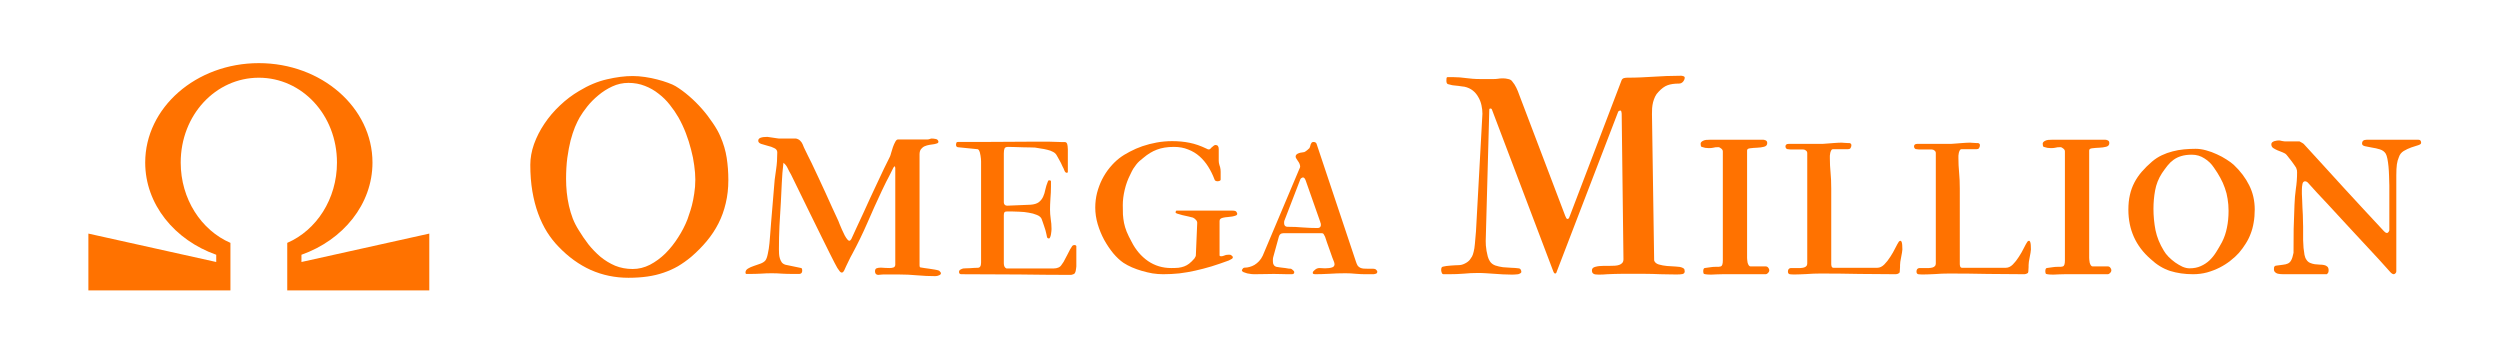<svg width="198" height="28" viewBox="0 0 198 28" fill="none" xmlns="http://www.w3.org/2000/svg">
<path d="M49.772 22C48.715 22 47.721 21.794 46.787 21.381C45.861 20.962 45.01 20.346 44.236 19.536C43.903 19.196 43.599 18.809 43.324 18.375C43.049 17.933 42.814 17.445 42.619 16.909C42.423 16.374 42.271 15.787 42.163 15.151C42.054 14.507 42 13.808 42 13.056C42 12.52 42.098 11.974 42.293 11.417C42.496 10.852 42.771 10.313 43.118 9.799C43.465 9.278 43.874 8.797 44.345 8.355C44.815 7.907 45.322 7.523 45.864 7.205C46.602 6.756 47.337 6.449 48.068 6.282C48.806 6.109 49.486 6.022 50.108 6.022C50.42 6.022 50.745 6.047 51.086 6.098C51.426 6.148 51.748 6.213 52.052 6.293C52.363 6.373 52.645 6.46 52.898 6.554C53.159 6.648 53.361 6.738 53.506 6.825C53.853 7.035 54.208 7.295 54.57 7.607C54.932 7.918 55.272 8.254 55.59 8.616C55.909 8.978 56.194 9.351 56.448 9.734C56.708 10.11 56.911 10.469 57.056 10.809C57.302 11.373 57.468 11.938 57.555 12.502C57.642 13.066 57.685 13.653 57.685 14.261C57.685 14.912 57.617 15.523 57.479 16.095C57.349 16.659 57.157 17.191 56.904 17.691C56.65 18.19 56.339 18.66 55.97 19.102C55.608 19.536 55.196 19.952 54.733 20.35C54.393 20.632 54.045 20.878 53.691 21.088C53.336 21.291 52.956 21.461 52.551 21.598C52.153 21.736 51.726 21.837 51.27 21.902C50.814 21.967 50.315 22 49.772 22ZM44.833 14.174C44.833 14.521 44.851 14.876 44.887 15.237C44.924 15.592 44.981 15.947 45.061 16.301C45.141 16.649 45.242 16.985 45.365 17.311C45.495 17.636 45.651 17.94 45.832 18.223C46.063 18.606 46.32 18.982 46.602 19.351C46.892 19.713 47.21 20.043 47.558 20.339C47.912 20.629 48.299 20.864 48.719 21.045C49.146 21.218 49.609 21.305 50.108 21.305C50.579 21.305 51.035 21.193 51.476 20.969C51.918 20.737 52.327 20.437 52.703 20.068C53.079 19.692 53.416 19.268 53.712 18.798C54.016 18.328 54.262 17.85 54.45 17.365C54.472 17.293 54.516 17.162 54.581 16.974C54.653 16.779 54.725 16.544 54.798 16.269C54.87 15.994 54.932 15.682 54.982 15.335C55.04 14.988 55.069 14.619 55.069 14.228C55.069 13.881 55.04 13.504 54.982 13.099C54.932 12.694 54.849 12.278 54.733 11.851C54.624 11.417 54.487 10.982 54.32 10.548C54.154 10.114 53.958 9.698 53.734 9.3C53.539 8.96 53.311 8.627 53.05 8.301C52.79 7.968 52.493 7.675 52.16 7.422C51.834 7.161 51.473 6.955 51.075 6.803C50.677 6.644 50.242 6.564 49.772 6.564C49.323 6.564 48.896 6.659 48.491 6.847C48.086 7.035 47.717 7.27 47.384 7.552C47.051 7.827 46.758 8.124 46.505 8.442C46.259 8.754 46.06 9.039 45.908 9.3C45.792 9.502 45.669 9.756 45.539 10.06C45.416 10.364 45.3 10.718 45.191 11.123C45.09 11.529 45.003 11.988 44.931 12.502C44.866 13.009 44.833 13.566 44.833 14.174Z" fill="#FF7200"></path>
<path d="M70.027 21.739C70.013 21.739 69.984 21.739 69.94 21.739C69.897 21.747 69.846 21.75 69.788 21.75C69.738 21.758 69.691 21.761 69.647 21.761C69.604 21.768 69.575 21.772 69.56 21.772C69.481 21.772 69.416 21.747 69.365 21.696C69.322 21.638 69.3 21.569 69.3 21.49C69.3 21.367 69.34 21.287 69.419 21.251C69.506 21.215 69.622 21.197 69.767 21.197C69.868 21.197 69.98 21.204 70.103 21.218C70.226 21.226 70.338 21.229 70.44 21.229C70.563 21.229 70.668 21.215 70.754 21.186C70.849 21.157 70.899 21.085 70.906 20.969V13.305C70.899 13.219 70.881 13.175 70.852 13.175C70.809 13.175 70.722 13.32 70.592 13.609C70.541 13.718 70.479 13.841 70.407 13.978C70.335 14.116 70.262 14.253 70.19 14.391C70.125 14.528 70.06 14.662 69.995 14.792C69.929 14.915 69.879 15.02 69.843 15.107C69.437 15.968 69.054 16.819 68.692 17.658C68.33 18.49 67.925 19.323 67.476 20.155C67.454 20.191 67.415 20.263 67.357 20.372C67.306 20.473 67.252 20.585 67.194 20.708C67.136 20.831 67.075 20.958 67.01 21.088C66.952 21.211 66.905 21.316 66.868 21.403C66.825 21.483 66.789 21.533 66.76 21.555C66.731 21.577 66.698 21.587 66.662 21.587C66.597 21.587 66.525 21.526 66.445 21.403C66.409 21.36 66.365 21.298 66.315 21.218C66.271 21.139 66.199 21.005 66.098 20.817C66.004 20.629 65.873 20.372 65.707 20.046C65.54 19.713 65.323 19.275 65.056 18.733C64.788 18.183 64.455 17.506 64.057 16.703C63.666 15.9 63.196 14.937 62.646 13.816C62.544 13.649 62.458 13.486 62.385 13.327C62.313 13.161 62.201 13.016 62.049 12.893C61.984 13.435 61.94 13.964 61.919 14.478C61.897 14.984 61.872 15.502 61.843 16.03C61.806 16.645 61.77 17.264 61.734 17.886C61.705 18.501 61.691 19.116 61.691 19.731C61.691 19.847 61.694 19.97 61.702 20.1C61.709 20.231 61.73 20.354 61.767 20.47C61.803 20.585 61.853 20.69 61.919 20.784C61.991 20.871 62.089 20.933 62.212 20.969L63.46 21.229C63.496 21.244 63.518 21.276 63.525 21.327C63.532 21.37 63.536 21.407 63.536 21.436C63.536 21.595 63.464 21.682 63.319 21.696H62.776C62.487 21.696 62.208 21.689 61.94 21.674C61.672 21.653 61.401 21.642 61.126 21.642C60.83 21.642 60.536 21.653 60.247 21.674C59.965 21.689 59.675 21.696 59.379 21.696H59.096C59.06 21.682 59.042 21.645 59.042 21.587C59.042 21.457 59.107 21.352 59.237 21.273C59.368 21.193 59.52 21.124 59.693 21.067C59.874 21.001 60.052 20.94 60.225 20.882C60.399 20.817 60.529 20.734 60.616 20.632C60.696 20.531 60.761 20.354 60.811 20.1C60.869 19.847 60.913 19.565 60.942 19.254C60.956 19.08 60.974 18.863 60.996 18.602C61.018 18.342 61.043 18.013 61.072 17.615C61.108 17.217 61.148 16.743 61.191 16.193C61.235 15.643 61.289 14.991 61.354 14.239C61.383 14.029 61.423 13.739 61.474 13.37C61.531 12.994 61.56 12.56 61.56 12.068C61.56 11.916 61.481 11.804 61.322 11.731C61.17 11.652 60.996 11.59 60.8 11.547C60.612 11.496 60.439 11.445 60.279 11.395C60.127 11.337 60.052 11.254 60.052 11.145C60.052 11.073 60.077 11.015 60.127 10.972C60.185 10.928 60.251 10.899 60.323 10.885C60.403 10.863 60.482 10.852 60.562 10.852C60.641 10.845 60.71 10.841 60.768 10.841C60.79 10.841 60.844 10.848 60.931 10.863C61.025 10.877 61.123 10.892 61.224 10.906C61.332 10.921 61.43 10.935 61.517 10.95C61.611 10.964 61.669 10.972 61.691 10.972H63.047C63.192 11.008 63.301 11.066 63.373 11.145C63.453 11.217 63.518 11.312 63.569 11.427C63.597 11.5 63.63 11.579 63.666 11.666C63.71 11.746 63.757 11.844 63.807 11.959C63.865 12.068 63.93 12.202 64.003 12.361C64.082 12.52 64.176 12.708 64.285 12.925C64.459 13.287 64.636 13.664 64.817 14.054C64.998 14.445 65.179 14.836 65.36 15.227C65.54 15.617 65.718 16.008 65.891 16.399C66.065 16.782 66.235 17.151 66.402 17.506C66.416 17.542 66.449 17.625 66.499 17.756C66.55 17.886 66.612 18.031 66.684 18.19C66.756 18.342 66.829 18.494 66.901 18.646C66.981 18.791 67.053 18.899 67.118 18.971C67.169 19.037 67.219 19.069 67.27 19.069C67.313 19.069 67.364 19.026 67.422 18.939C67.545 18.671 67.686 18.364 67.845 18.016C68.012 17.662 68.185 17.289 68.366 16.898C68.547 16.5 68.732 16.095 68.92 15.682C69.115 15.27 69.303 14.868 69.484 14.478C69.672 14.08 69.85 13.703 70.016 13.349C70.19 12.994 70.346 12.679 70.483 12.404C70.512 12.346 70.544 12.245 70.581 12.1C70.624 11.948 70.671 11.796 70.722 11.645C70.78 11.485 70.841 11.348 70.906 11.232C70.972 11.109 71.04 11.047 71.113 11.047H73.446C73.497 11.047 73.555 11.037 73.62 11.015C73.692 10.986 73.747 10.972 73.783 10.972C73.87 10.972 73.971 10.982 74.087 11.004C74.203 11.018 74.279 11.076 74.315 11.178C74.337 11.25 74.315 11.304 74.25 11.341C74.184 11.37 74.098 11.395 73.989 11.417C73.881 11.431 73.758 11.449 73.62 11.471C73.49 11.492 73.363 11.529 73.24 11.579C73.124 11.63 73.027 11.706 72.947 11.807C72.868 11.909 72.828 12.046 72.828 12.22V21.023C72.828 21.103 72.846 21.153 72.882 21.175C72.969 21.197 73.077 21.215 73.208 21.229C73.338 21.244 73.472 21.262 73.609 21.284C73.747 21.298 73.884 21.32 74.022 21.349C74.159 21.37 74.279 21.399 74.38 21.436C74.416 21.465 74.449 21.501 74.478 21.544C74.507 21.58 74.521 21.613 74.521 21.642C74.521 21.685 74.503 21.721 74.467 21.75C74.431 21.779 74.387 21.801 74.337 21.816C74.293 21.837 74.242 21.852 74.184 21.859C74.134 21.866 74.094 21.87 74.065 21.87C73.588 21.87 73.11 21.848 72.632 21.805C72.162 21.761 71.688 21.739 71.21 21.739H70.027Z" fill="#FF7200"></path>
<path d="M79.764 16.29L81.62 16.214C81.909 16.193 82.13 16.124 82.282 16.008C82.434 15.885 82.546 15.74 82.619 15.574C82.698 15.4 82.756 15.212 82.792 15.009C82.836 14.807 82.897 14.608 82.977 14.412C82.999 14.326 83.035 14.282 83.085 14.282C83.187 14.282 83.237 14.308 83.237 14.358V14.792C83.237 15.082 83.223 15.397 83.194 15.737C83.172 16.07 83.162 16.355 83.162 16.594C83.162 16.826 83.18 17.072 83.216 17.332C83.259 17.593 83.281 17.861 83.281 18.136C83.281 18.172 83.277 18.23 83.27 18.309C83.263 18.389 83.252 18.472 83.237 18.559C83.223 18.646 83.201 18.722 83.172 18.787C83.151 18.852 83.118 18.885 83.075 18.885C82.995 18.885 82.944 18.849 82.923 18.776C82.908 18.697 82.894 18.624 82.879 18.559C82.865 18.472 82.839 18.367 82.803 18.244C82.767 18.121 82.727 17.998 82.684 17.875C82.64 17.745 82.601 17.629 82.564 17.528C82.528 17.427 82.503 17.358 82.489 17.322C82.423 17.191 82.297 17.09 82.109 17.018C81.92 16.938 81.707 16.88 81.468 16.844C81.237 16.8 80.994 16.775 80.741 16.768C80.495 16.753 80.278 16.746 80.09 16.746H79.764C79.648 16.746 79.576 16.772 79.547 16.822C79.518 16.866 79.503 16.938 79.503 17.039V20.849C79.503 21.067 79.572 21.204 79.71 21.262H83.01C83.154 21.262 83.303 21.262 83.454 21.262C83.614 21.255 83.719 21.236 83.769 21.208C83.878 21.179 83.968 21.117 84.041 21.023C84.12 20.922 84.185 20.828 84.236 20.741C84.258 20.705 84.298 20.629 84.356 20.513C84.421 20.397 84.486 20.274 84.551 20.144C84.623 20.006 84.688 19.88 84.746 19.764C84.811 19.648 84.858 19.572 84.887 19.536C84.931 19.449 85.003 19.406 85.105 19.406C85.17 19.406 85.217 19.431 85.246 19.482V21.099C85.246 21.164 85.238 21.226 85.224 21.284C85.217 21.334 85.206 21.399 85.191 21.479C85.162 21.58 85.126 21.649 85.083 21.685C85.039 21.714 84.956 21.743 84.833 21.772C84.102 21.772 83.407 21.768 82.749 21.761C82.098 21.754 81.436 21.747 80.763 21.739C80.09 21.739 79.38 21.736 78.635 21.729C77.89 21.721 77.057 21.718 76.138 21.718C76.015 21.718 75.954 21.656 75.954 21.533C75.954 21.454 75.994 21.392 76.073 21.349C76.153 21.305 76.225 21.276 76.29 21.262C76.334 21.262 76.403 21.258 76.497 21.251C76.598 21.244 76.707 21.24 76.822 21.24C76.938 21.233 77.05 21.226 77.159 21.218C77.267 21.211 77.361 21.208 77.441 21.208C77.615 21.208 77.701 21.07 77.701 20.795V12.784C77.701 12.661 77.687 12.509 77.658 12.328C77.636 12.147 77.589 11.995 77.517 11.873C77.466 11.836 77.441 11.818 77.441 11.818L75.921 11.666C75.784 11.666 75.715 11.598 75.715 11.46C75.715 11.424 75.722 11.38 75.737 11.33C75.751 11.272 75.798 11.243 75.878 11.243H77.658C78.353 11.243 79.037 11.239 79.71 11.232C80.383 11.225 81.001 11.221 81.566 11.221H83.107C83.223 11.221 83.342 11.225 83.465 11.232C83.596 11.232 83.719 11.236 83.835 11.243C83.95 11.243 84.055 11.246 84.149 11.254C84.243 11.254 84.316 11.254 84.366 11.254C84.417 11.261 84.457 11.286 84.486 11.33C84.515 11.373 84.533 11.427 84.54 11.492C84.555 11.55 84.562 11.612 84.562 11.677C84.569 11.735 84.573 11.782 84.573 11.818V13.588C84.573 13.653 84.547 13.685 84.497 13.685C84.417 13.685 84.356 13.635 84.312 13.533C84.276 13.425 84.218 13.298 84.138 13.153C84.073 12.994 83.994 12.835 83.9 12.676C83.805 12.517 83.737 12.393 83.693 12.307C83.628 12.184 83.527 12.09 83.389 12.024C83.259 11.952 83.111 11.898 82.944 11.862C82.778 11.818 82.608 11.786 82.434 11.764C82.26 11.742 82.109 11.717 81.978 11.688C81.935 11.688 81.823 11.684 81.642 11.677C81.461 11.67 81.255 11.666 81.023 11.666C80.799 11.659 80.574 11.652 80.35 11.645C80.133 11.637 79.963 11.634 79.84 11.634C79.688 11.634 79.594 11.677 79.558 11.764C79.522 11.851 79.503 11.981 79.503 12.155V16.03C79.503 16.095 79.525 16.157 79.569 16.214C79.619 16.265 79.684 16.29 79.764 16.29Z" fill="#FF7200"></path>
<path d="M86.744 16.442C86.744 16.044 86.791 15.657 86.885 15.281C86.986 14.897 87.12 14.539 87.286 14.206C87.46 13.866 87.663 13.555 87.894 13.273C88.126 12.991 88.375 12.745 88.643 12.535C88.889 12.346 89.168 12.173 89.479 12.014C89.79 11.847 90.123 11.702 90.478 11.579C90.839 11.456 91.219 11.359 91.617 11.286C92.015 11.214 92.421 11.178 92.833 11.178C93.325 11.178 93.785 11.221 94.212 11.308C94.646 11.395 95.087 11.547 95.536 11.764C95.616 11.815 95.692 11.84 95.764 11.84C95.829 11.818 95.891 11.768 95.948 11.688L96.133 11.536C96.184 11.5 96.227 11.482 96.263 11.482C96.437 11.482 96.524 11.59 96.524 11.807V12.741C96.524 12.842 96.542 12.951 96.578 13.066C96.621 13.175 96.65 13.291 96.665 13.414C96.672 13.443 96.676 13.508 96.676 13.609V14.228C96.676 14.271 96.647 14.304 96.589 14.326C96.531 14.347 96.488 14.358 96.459 14.358C96.299 14.358 96.209 14.308 96.187 14.206C96.05 13.844 95.883 13.508 95.688 13.197C95.493 12.886 95.265 12.614 95.004 12.383C94.744 12.151 94.443 11.97 94.103 11.84C93.77 11.702 93.394 11.634 92.974 11.634C92.453 11.634 92.004 11.706 91.628 11.851C91.259 11.988 90.901 12.205 90.554 12.502C90.438 12.589 90.333 12.676 90.239 12.763C90.152 12.842 90.069 12.933 89.989 13.034C89.909 13.135 89.83 13.247 89.75 13.37C89.678 13.493 89.602 13.642 89.522 13.816C89.327 14.192 89.179 14.597 89.077 15.031C88.976 15.458 88.925 15.86 88.925 16.236C88.925 16.511 88.929 16.761 88.936 16.985C88.951 17.209 88.98 17.434 89.023 17.658C89.067 17.875 89.135 18.103 89.229 18.342C89.323 18.573 89.454 18.841 89.62 19.145C89.946 19.789 90.38 20.299 90.923 20.676C91.465 21.045 92.077 21.229 92.757 21.229C92.974 21.229 93.166 21.222 93.332 21.208C93.499 21.186 93.651 21.15 93.788 21.099C93.926 21.048 94.056 20.976 94.179 20.882C94.309 20.781 94.447 20.647 94.592 20.48C94.606 20.466 94.628 20.43 94.657 20.372C94.693 20.314 94.711 20.267 94.711 20.231L94.82 17.647C94.82 17.56 94.783 17.481 94.711 17.408C94.639 17.329 94.563 17.271 94.483 17.235C94.418 17.213 94.302 17.184 94.136 17.148C93.977 17.112 93.814 17.076 93.647 17.039C93.488 16.996 93.35 16.956 93.235 16.92C93.119 16.877 93.079 16.837 93.115 16.8C93.115 16.721 93.141 16.681 93.191 16.681H97.598C97.779 16.681 97.888 16.714 97.924 16.779C97.967 16.844 97.989 16.895 97.989 16.931C97.989 16.996 97.949 17.043 97.87 17.072C97.797 17.101 97.703 17.126 97.588 17.148C97.479 17.162 97.36 17.177 97.229 17.191C97.106 17.199 96.998 17.213 96.904 17.235C96.694 17.271 96.589 17.358 96.589 17.495V20.22C96.589 20.27 96.632 20.296 96.719 20.296C96.799 20.296 96.878 20.278 96.958 20.241C97.045 20.198 97.146 20.176 97.262 20.176H97.392C97.45 20.176 97.493 20.191 97.522 20.22C97.602 20.278 97.642 20.325 97.642 20.361C97.642 20.433 97.602 20.488 97.522 20.524C97.45 20.56 97.381 20.596 97.316 20.632C96.846 20.806 96.39 20.962 95.948 21.099C95.514 21.229 95.084 21.341 94.657 21.436C94.237 21.53 93.817 21.602 93.398 21.653C92.978 21.696 92.551 21.718 92.117 21.718C91.849 21.718 91.57 21.696 91.281 21.653C90.999 21.602 90.72 21.537 90.445 21.457C90.17 21.378 89.906 21.284 89.653 21.175C89.407 21.067 89.182 20.947 88.98 20.817C88.705 20.629 88.433 20.375 88.165 20.057C87.905 19.739 87.666 19.384 87.449 18.993C87.239 18.602 87.069 18.19 86.939 17.756C86.809 17.314 86.744 16.877 86.744 16.442Z" fill="#FF7200"></path>
<path d="M98.358 21.414C98.358 21.385 98.38 21.341 98.423 21.284C98.46 21.226 98.517 21.197 98.597 21.197C98.713 21.197 98.836 21.179 98.966 21.142C99.104 21.106 99.234 21.052 99.357 20.98C99.487 20.9 99.606 20.802 99.715 20.687C99.831 20.564 99.928 20.419 100.008 20.252L102.885 13.435C102.892 13.421 102.906 13.389 102.928 13.338C102.957 13.28 102.972 13.233 102.972 13.197C102.972 13.117 102.953 13.037 102.917 12.958C102.881 12.878 102.838 12.806 102.787 12.741C102.744 12.668 102.704 12.607 102.668 12.556C102.631 12.498 102.613 12.448 102.613 12.404C102.613 12.332 102.639 12.274 102.689 12.231C102.74 12.187 102.798 12.155 102.863 12.133C102.935 12.104 103.011 12.086 103.091 12.079C103.171 12.072 103.239 12.061 103.297 12.046C103.362 12.017 103.435 11.97 103.514 11.905C103.594 11.833 103.659 11.775 103.71 11.731C103.731 11.695 103.749 11.648 103.764 11.59C103.778 11.532 103.793 11.478 103.807 11.427C103.829 11.377 103.854 11.333 103.883 11.297C103.919 11.261 103.967 11.243 104.024 11.243C104.169 11.243 104.256 11.304 104.285 11.427L107.389 20.719C107.433 20.857 107.48 20.965 107.531 21.045C107.588 21.117 107.657 21.171 107.737 21.208C107.816 21.244 107.903 21.265 107.997 21.273C108.099 21.28 108.214 21.284 108.345 21.284H108.735C108.801 21.284 108.851 21.291 108.887 21.305C108.924 21.305 108.963 21.331 109.007 21.381C109.057 21.432 109.083 21.475 109.083 21.512C109.083 21.627 109.018 21.689 108.887 21.696C108.873 21.71 108.822 21.718 108.735 21.718H108.117C107.907 21.718 107.664 21.707 107.389 21.685C107.114 21.656 106.839 21.642 106.564 21.642C106.116 21.642 105.682 21.656 105.262 21.685C104.842 21.707 104.469 21.718 104.144 21.718C104.108 21.718 104.068 21.71 104.024 21.696C103.988 21.682 103.97 21.653 103.97 21.609C103.97 21.566 103.988 21.522 104.024 21.479C104.061 21.436 104.104 21.396 104.155 21.36C104.205 21.316 104.26 21.284 104.318 21.262C104.383 21.24 104.441 21.229 104.491 21.229C104.564 21.229 104.636 21.233 104.708 21.24C104.781 21.247 104.86 21.251 104.947 21.251C105.179 21.251 105.367 21.226 105.512 21.175C105.635 21.132 105.696 21.045 105.696 20.915C105.696 20.9 105.692 20.882 105.685 20.86C105.678 20.838 105.671 20.806 105.664 20.763C105.635 20.697 105.588 20.578 105.522 20.404C105.457 20.223 105.389 20.028 105.316 19.818C105.244 19.608 105.171 19.406 105.099 19.21C105.034 19.015 104.983 18.863 104.947 18.754C104.918 18.689 104.886 18.628 104.849 18.57C104.82 18.505 104.766 18.472 104.687 18.472H101.636C101.455 18.472 101.34 18.559 101.289 18.733L100.855 20.307C100.84 20.357 100.829 20.401 100.822 20.437C100.815 20.473 100.811 20.524 100.811 20.589C100.811 20.705 100.819 20.799 100.833 20.871C100.855 20.936 100.884 20.991 100.92 21.034C100.963 21.077 101.018 21.11 101.083 21.132C101.155 21.146 101.246 21.161 101.354 21.175C101.39 21.175 101.448 21.182 101.528 21.197C101.615 21.204 101.705 21.215 101.799 21.229C101.893 21.244 101.98 21.258 102.06 21.273C102.147 21.28 102.208 21.284 102.244 21.284C102.28 21.298 102.331 21.334 102.396 21.392C102.469 21.443 102.505 21.501 102.505 21.566C102.505 21.602 102.49 21.638 102.461 21.674C102.432 21.703 102.378 21.718 102.299 21.718H101.962C101.846 21.718 101.687 21.714 101.484 21.707C101.289 21.7 101.09 21.696 100.887 21.696C100.692 21.696 100.457 21.7 100.182 21.707C99.907 21.714 99.625 21.718 99.335 21.718C99.299 21.718 99.227 21.714 99.118 21.707C99.01 21.692 98.897 21.674 98.781 21.653C98.673 21.624 98.575 21.591 98.489 21.555C98.402 21.512 98.358 21.465 98.358 21.414ZM101.712 17.506C101.705 17.521 101.701 17.56 101.701 17.625V17.68C101.701 17.759 101.723 17.828 101.767 17.886C101.817 17.937 101.882 17.962 101.962 17.962C102.403 17.962 102.82 17.98 103.21 18.016C103.608 18.045 103.992 18.06 104.361 18.06C104.441 18.06 104.502 18.038 104.545 17.995C104.589 17.944 104.611 17.897 104.611 17.854V17.734C104.611 17.72 104.607 17.705 104.6 17.691C104.585 17.669 104.574 17.633 104.567 17.582L103.406 14.282C103.348 14.13 103.279 14.054 103.199 14.054C103.163 14.054 103.123 14.069 103.08 14.098C103.037 14.127 103.008 14.156 102.993 14.184L101.712 17.506Z" fill="#FF7200"></path>
<path d="M117.05 21.62C116.659 21.62 116.287 21.638 115.932 21.674C115.578 21.703 115.187 21.718 114.76 21.718H114.326C114.261 21.718 114.213 21.678 114.185 21.598C114.156 21.512 114.141 21.446 114.141 21.403C114.141 21.331 114.148 21.269 114.163 21.218C114.185 21.161 114.221 21.128 114.271 21.121C114.351 21.099 114.445 21.081 114.554 21.067C114.662 21.052 114.774 21.041 114.89 21.034C115.006 21.019 115.114 21.012 115.216 21.012C115.324 21.005 115.418 21.001 115.498 21.001C115.672 21.001 115.838 20.962 115.997 20.882C116.164 20.802 116.298 20.705 116.399 20.589C116.471 20.495 116.533 20.404 116.583 20.317C116.634 20.223 116.678 20.097 116.714 19.938C116.757 19.778 116.79 19.572 116.811 19.319C116.84 19.066 116.869 18.733 116.898 18.32L117.408 9.007C117.408 8.782 117.383 8.558 117.332 8.334C117.282 8.102 117.199 7.889 117.083 7.693C116.974 7.491 116.829 7.317 116.649 7.172C116.468 7.028 116.247 6.926 115.986 6.868C115.965 6.861 115.907 6.854 115.813 6.847C115.719 6.832 115.617 6.818 115.509 6.803C115.4 6.789 115.299 6.778 115.205 6.771C115.111 6.756 115.049 6.749 115.02 6.749C114.876 6.72 114.76 6.691 114.673 6.662C114.593 6.633 114.554 6.543 114.554 6.391C114.554 6.326 114.557 6.264 114.564 6.206C114.572 6.141 114.601 6.109 114.651 6.109H115.096C115.284 6.109 115.458 6.116 115.617 6.13C115.784 6.145 115.95 6.163 116.117 6.185C116.283 6.206 116.457 6.224 116.638 6.239C116.826 6.253 117.032 6.261 117.256 6.261H118.288C118.411 6.261 118.523 6.253 118.624 6.239C118.733 6.217 118.874 6.206 119.047 6.206C119.178 6.206 119.315 6.224 119.46 6.261C119.605 6.289 119.71 6.355 119.775 6.456C119.898 6.601 120.003 6.763 120.09 6.944C120.176 7.118 120.252 7.303 120.318 7.498L123.965 17.094C123.994 17.166 124.023 17.227 124.052 17.278C124.081 17.322 124.113 17.343 124.149 17.343C124.2 17.343 124.24 17.314 124.269 17.256C124.298 17.199 124.319 17.144 124.334 17.094L128.437 6.337C128.48 6.257 128.542 6.206 128.621 6.185C128.708 6.163 128.802 6.152 128.904 6.152C129.265 6.152 129.613 6.145 129.946 6.13C130.286 6.116 130.622 6.098 130.955 6.076C131.295 6.054 131.635 6.036 131.976 6.022C132.323 6.007 132.688 6 133.072 6C133.094 6 133.123 6 133.159 6C133.202 6 133.242 6.007 133.278 6.022C133.322 6.029 133.358 6.043 133.387 6.065C133.416 6.087 133.43 6.116 133.43 6.152C133.43 6.253 133.387 6.358 133.3 6.467C133.213 6.568 133.104 6.619 132.974 6.619C132.612 6.619 132.312 6.662 132.073 6.749C131.834 6.836 131.592 7.013 131.346 7.281C131.237 7.389 131.151 7.512 131.085 7.65C131.02 7.787 130.966 7.936 130.923 8.095C130.886 8.247 130.861 8.406 130.847 8.573C130.839 8.732 130.836 8.887 130.836 9.039L131.009 20.632C131.06 20.784 131.183 20.889 131.379 20.947C131.574 21.005 131.791 21.045 132.03 21.067C132.269 21.081 132.5 21.095 132.725 21.11C132.956 21.117 133.133 21.15 133.256 21.208C133.343 21.244 133.394 21.291 133.408 21.349C133.423 21.399 133.43 21.446 133.43 21.49C133.43 21.606 133.369 21.678 133.246 21.707C133.13 21.729 132.971 21.739 132.768 21.739C132.536 21.739 132.319 21.736 132.117 21.729C131.914 21.721 131.711 21.718 131.509 21.718C131.313 21.71 131.107 21.703 130.89 21.696C130.673 21.689 130.431 21.685 130.163 21.685H128.502C128.292 21.685 128.09 21.689 127.894 21.696C127.699 21.696 127.503 21.703 127.308 21.718C127.076 21.739 126.845 21.75 126.613 21.75C126.555 21.75 126.494 21.747 126.429 21.739C126.371 21.739 126.313 21.729 126.255 21.707C126.204 21.685 126.161 21.653 126.125 21.609C126.096 21.559 126.081 21.493 126.081 21.414C126.081 21.269 126.172 21.175 126.353 21.132C126.534 21.081 126.751 21.056 127.004 21.056H127.46C127.612 21.056 127.753 21.052 127.883 21.045C128.021 21.038 128.14 21.016 128.242 20.98C128.343 20.944 128.422 20.893 128.48 20.828C128.545 20.755 128.578 20.658 128.578 20.535L128.437 9.007C128.437 8.971 128.43 8.92 128.415 8.855C128.401 8.79 128.375 8.757 128.339 8.757C128.289 8.757 128.249 8.768 128.22 8.79C128.198 8.804 128.18 8.819 128.166 8.833L123.303 21.49C123.274 21.606 123.23 21.663 123.172 21.663C123.114 21.663 123.064 21.606 123.02 21.49L118.179 8.725C118.157 8.638 118.114 8.594 118.049 8.594C118.02 8.594 117.995 8.602 117.973 8.616C117.958 8.63 117.951 8.667 117.951 8.725L117.669 19.091C117.669 19.178 117.673 19.294 117.68 19.438C117.694 19.576 117.712 19.721 117.734 19.872C117.763 20.024 117.796 20.173 117.832 20.317C117.875 20.462 117.929 20.585 117.995 20.687C118.089 20.838 118.23 20.951 118.418 21.023C118.613 21.088 118.82 21.135 119.037 21.164C119.261 21.186 119.482 21.2 119.699 21.208C119.923 21.215 120.111 21.229 120.263 21.251C120.35 21.258 120.408 21.291 120.437 21.349C120.473 21.407 120.491 21.468 120.491 21.533C120.491 21.577 120.466 21.613 120.415 21.642C120.372 21.671 120.314 21.696 120.242 21.718C120.176 21.732 120.1 21.739 120.014 21.739C119.927 21.747 119.847 21.75 119.775 21.75C119.507 21.75 119.257 21.743 119.026 21.729C118.794 21.714 118.57 21.7 118.353 21.685C118.136 21.671 117.922 21.656 117.712 21.642C117.502 21.627 117.282 21.62 117.05 21.62Z" fill="#FF7200"></path>
<path d="M138.369 11.916V20.426C138.369 20.462 138.373 20.517 138.38 20.589C138.387 20.661 138.398 20.737 138.412 20.817C138.434 20.889 138.463 20.954 138.499 21.012C138.536 21.07 138.586 21.099 138.651 21.099H139.845C139.925 21.099 139.99 21.132 140.041 21.197C140.099 21.262 140.128 21.334 140.128 21.414C140.128 21.479 140.095 21.548 140.03 21.62C139.965 21.685 139.9 21.718 139.834 21.718H136.426C136.281 21.718 136.137 21.721 135.992 21.729C135.847 21.743 135.688 21.75 135.514 21.75C135.413 21.75 135.315 21.747 135.221 21.739C135.127 21.732 135.04 21.718 134.961 21.696C134.917 21.667 134.896 21.598 134.896 21.49C134.896 21.338 134.932 21.251 135.004 21.229C135.185 21.2 135.341 21.179 135.471 21.164C135.601 21.142 135.739 21.132 135.883 21.132C135.999 21.132 136.079 21.132 136.122 21.132C136.173 21.124 136.231 21.113 136.296 21.099C136.397 21.056 136.448 20.904 136.448 20.643V11.992C136.448 11.905 136.404 11.829 136.318 11.764C136.238 11.691 136.158 11.655 136.079 11.655C135.912 11.655 135.782 11.67 135.688 11.699C135.601 11.72 135.485 11.731 135.341 11.731C135.246 11.731 135.152 11.724 135.058 11.71C134.964 11.688 134.87 11.663 134.776 11.634C134.725 11.612 134.7 11.569 134.7 11.503C134.678 11.409 134.686 11.333 134.722 11.275C134.765 11.217 134.823 11.174 134.896 11.145C134.968 11.109 135.047 11.087 135.134 11.08C135.228 11.073 135.315 11.069 135.395 11.069H139.303C139.491 11.069 139.61 11.069 139.661 11.069C139.711 11.069 139.744 11.076 139.758 11.091C139.896 11.113 139.965 11.192 139.965 11.33C139.965 11.482 139.882 11.579 139.715 11.623C139.549 11.666 139.364 11.691 139.161 11.699C138.966 11.706 138.785 11.72 138.619 11.742C138.452 11.757 138.369 11.815 138.369 11.916Z" fill="#FF7200"></path>
<path d="M141.604 21.512C141.604 21.345 141.676 21.251 141.821 21.229H142.233C142.364 21.229 142.483 21.229 142.592 21.229C142.7 21.222 142.794 21.208 142.874 21.186C142.953 21.164 143.015 21.128 143.058 21.077C143.109 21.027 143.134 20.958 143.134 20.871V12.122C143.134 12.043 143.102 11.977 143.037 11.927C142.972 11.869 142.899 11.84 142.82 11.84H141.843C141.806 11.84 141.763 11.836 141.712 11.829C141.662 11.822 141.604 11.815 141.539 11.807C141.502 11.793 141.47 11.764 141.441 11.72C141.419 11.677 141.408 11.637 141.408 11.601C141.408 11.464 141.495 11.395 141.669 11.395H144.339C144.361 11.395 144.415 11.391 144.502 11.384C144.596 11.377 144.694 11.37 144.795 11.362C144.896 11.355 144.987 11.348 145.066 11.341C145.146 11.333 145.193 11.33 145.208 11.33C145.309 11.322 145.421 11.315 145.544 11.308C145.674 11.301 145.779 11.297 145.859 11.297C145.881 11.297 145.92 11.301 145.978 11.308C146.036 11.308 146.098 11.312 146.163 11.319C146.228 11.319 146.289 11.322 146.347 11.33C146.412 11.33 146.456 11.33 146.478 11.33C146.579 11.351 146.63 11.409 146.63 11.503C146.63 11.583 146.604 11.663 146.554 11.742C146.51 11.793 146.441 11.818 146.347 11.818H145.153C145.103 11.818 145.063 11.847 145.034 11.905C145.005 11.956 144.98 12.021 144.958 12.1C144.943 12.173 144.933 12.249 144.925 12.328C144.925 12.408 144.925 12.477 144.925 12.535C144.925 12.911 144.943 13.287 144.98 13.664C145.016 14.033 145.034 14.456 145.034 14.934V20.925C145.034 20.976 145.045 21.038 145.066 21.11C145.095 21.175 145.142 21.208 145.208 21.208H148.681C148.877 21.208 149.061 21.121 149.235 20.947C149.408 20.773 149.568 20.571 149.712 20.339C149.864 20.108 149.995 19.88 150.103 19.655C150.219 19.424 150.313 19.254 150.385 19.145C150.429 19.095 150.472 19.069 150.516 19.069C150.552 19.069 150.584 19.102 150.613 19.167C150.642 19.268 150.657 19.359 150.657 19.438C150.664 19.511 150.668 19.619 150.668 19.764C150.668 19.822 150.657 19.909 150.635 20.024C150.621 20.133 150.599 20.249 150.57 20.372C150.548 20.495 150.526 20.614 150.505 20.73C150.49 20.838 150.483 20.925 150.483 20.991C150.483 21.027 150.483 21.077 150.483 21.142C150.483 21.2 150.479 21.262 150.472 21.327C150.472 21.392 150.469 21.454 150.461 21.512C150.454 21.562 150.443 21.598 150.429 21.62C150.327 21.685 150.237 21.718 150.157 21.718C149.253 21.718 148.287 21.71 147.259 21.696C146.232 21.674 145.208 21.663 144.187 21.663C144.006 21.663 143.818 21.667 143.623 21.674C143.427 21.682 143.239 21.692 143.058 21.707C142.877 21.714 142.704 21.721 142.537 21.729C142.378 21.736 142.241 21.739 142.125 21.739C141.973 21.739 141.846 21.732 141.745 21.718C141.651 21.696 141.604 21.627 141.604 21.512Z" fill="#FF7200"></path>
<path d="M151.786 21.512C151.786 21.345 151.858 21.251 152.003 21.229H152.415C152.545 21.229 152.665 21.229 152.773 21.229C152.882 21.222 152.976 21.208 153.056 21.186C153.135 21.164 153.197 21.128 153.24 21.077C153.291 21.027 153.316 20.958 153.316 20.871V12.122C153.316 12.043 153.284 11.977 153.218 11.927C153.153 11.869 153.081 11.84 153.001 11.84H152.024C151.988 11.84 151.945 11.836 151.894 11.829C151.844 11.822 151.786 11.815 151.72 11.807C151.684 11.793 151.652 11.764 151.623 11.72C151.601 11.677 151.59 11.637 151.59 11.601C151.59 11.464 151.677 11.395 151.851 11.395H154.521C154.543 11.395 154.597 11.391 154.684 11.384C154.778 11.377 154.876 11.37 154.977 11.362C155.078 11.355 155.169 11.348 155.248 11.341C155.328 11.333 155.375 11.33 155.389 11.33C155.491 11.322 155.603 11.315 155.726 11.308C155.856 11.301 155.961 11.297 156.041 11.297C156.062 11.297 156.102 11.301 156.16 11.308C156.218 11.308 156.28 11.312 156.345 11.319C156.41 11.319 156.471 11.322 156.529 11.33C156.594 11.33 156.638 11.33 156.659 11.33C156.761 11.351 156.811 11.409 156.811 11.503C156.811 11.583 156.786 11.663 156.735 11.742C156.692 11.793 156.623 11.818 156.529 11.818H155.335C155.284 11.818 155.245 11.847 155.216 11.905C155.187 11.956 155.161 12.021 155.14 12.1C155.125 12.173 155.114 12.249 155.107 12.328C155.107 12.408 155.107 12.477 155.107 12.535C155.107 12.911 155.125 13.287 155.161 13.664C155.198 14.033 155.216 14.456 155.216 14.934V20.925C155.216 20.976 155.227 21.038 155.248 21.11C155.277 21.175 155.324 21.208 155.389 21.208H158.863C159.058 21.208 159.243 21.121 159.417 20.947C159.59 20.773 159.749 20.571 159.894 20.339C160.046 20.108 160.176 19.88 160.285 19.655C160.401 19.424 160.495 19.254 160.567 19.145C160.611 19.095 160.654 19.069 160.697 19.069C160.734 19.069 160.766 19.102 160.795 19.167C160.824 19.268 160.839 19.359 160.839 19.438C160.846 19.511 160.849 19.619 160.849 19.764C160.849 19.822 160.839 19.909 160.817 20.024C160.802 20.133 160.781 20.249 160.752 20.372C160.73 20.495 160.708 20.614 160.687 20.73C160.672 20.838 160.665 20.925 160.665 20.991C160.665 21.027 160.665 21.077 160.665 21.142C160.665 21.2 160.661 21.262 160.654 21.327C160.654 21.392 160.65 21.454 160.643 21.512C160.636 21.562 160.625 21.598 160.611 21.62C160.509 21.685 160.419 21.718 160.339 21.718C159.435 21.718 158.469 21.71 157.441 21.696C156.413 21.674 155.389 21.663 154.369 21.663C154.188 21.663 154 21.667 153.805 21.674C153.609 21.682 153.421 21.692 153.24 21.707C153.059 21.714 152.886 21.721 152.719 21.729C152.56 21.736 152.422 21.739 152.307 21.739C152.155 21.739 152.028 21.732 151.927 21.718C151.833 21.696 151.786 21.627 151.786 21.512Z" fill="#FF7200"></path>
<path d="M165.463 11.916V20.426C165.463 20.462 165.466 20.517 165.474 20.589C165.481 20.661 165.492 20.737 165.506 20.817C165.528 20.889 165.557 20.954 165.593 21.012C165.629 21.07 165.68 21.099 165.745 21.099H166.939C167.019 21.099 167.084 21.132 167.134 21.197C167.192 21.262 167.221 21.334 167.221 21.414C167.221 21.479 167.189 21.548 167.123 21.62C167.058 21.685 166.993 21.718 166.928 21.718H163.52C163.375 21.718 163.23 21.721 163.085 21.729C162.941 21.743 162.782 21.75 162.608 21.75C162.507 21.75 162.409 21.747 162.315 21.739C162.221 21.732 162.134 21.718 162.054 21.696C162.011 21.667 161.989 21.598 161.989 21.49C161.989 21.338 162.025 21.251 162.098 21.229C162.279 21.2 162.434 21.179 162.564 21.164C162.695 21.142 162.832 21.132 162.977 21.132C163.093 21.132 163.172 21.132 163.216 21.132C163.266 21.124 163.324 21.113 163.389 21.099C163.491 21.056 163.541 20.904 163.541 20.643V11.992C163.541 11.905 163.498 11.829 163.411 11.764C163.332 11.691 163.252 11.655 163.172 11.655C163.006 11.655 162.876 11.67 162.782 11.699C162.695 11.72 162.579 11.731 162.434 11.731C162.34 11.731 162.246 11.724 162.152 11.71C162.058 11.688 161.964 11.663 161.87 11.634C161.819 11.612 161.794 11.569 161.794 11.503C161.772 11.409 161.779 11.333 161.815 11.275C161.859 11.217 161.917 11.174 161.989 11.145C162.062 11.109 162.141 11.087 162.228 11.08C162.322 11.073 162.409 11.069 162.488 11.069H166.396C166.584 11.069 166.704 11.069 166.754 11.069C166.805 11.069 166.838 11.076 166.852 11.091C166.99 11.113 167.058 11.192 167.058 11.33C167.058 11.482 166.975 11.579 166.809 11.623C166.642 11.666 166.458 11.691 166.255 11.699C166.06 11.706 165.879 11.72 165.712 11.742C165.546 11.757 165.463 11.815 165.463 11.916Z" fill="#FF7200"></path>
<path d="M168.567 16.605C168.567 16.178 168.607 15.791 168.687 15.444C168.766 15.089 168.886 14.76 169.045 14.456C169.204 14.152 169.399 13.866 169.631 13.598C169.87 13.323 170.141 13.056 170.445 12.795C170.684 12.592 170.941 12.426 171.216 12.296C171.491 12.165 171.773 12.064 172.062 11.992C172.359 11.912 172.663 11.858 172.974 11.829C173.285 11.8 173.593 11.786 173.897 11.786C174.157 11.786 174.432 11.825 174.722 11.905C175.019 11.985 175.304 12.09 175.579 12.22C175.854 12.343 176.108 12.48 176.339 12.632C176.571 12.777 176.763 12.918 176.915 13.056C177.443 13.555 177.852 14.098 178.141 14.684C178.431 15.263 178.575 15.9 178.575 16.594C178.575 16.971 178.546 17.318 178.488 17.636C178.438 17.948 178.358 18.241 178.25 18.516C178.148 18.791 178.018 19.051 177.859 19.297C177.707 19.543 177.53 19.786 177.327 20.024C177.139 20.234 176.915 20.441 176.654 20.643C176.401 20.846 176.118 21.027 175.807 21.186C175.496 21.345 175.16 21.475 174.798 21.577C174.443 21.671 174.074 21.718 173.691 21.718C173.032 21.718 172.424 21.631 171.867 21.457C171.317 21.276 170.803 20.962 170.326 20.513C169.153 19.492 168.567 18.19 168.567 16.605ZM173.593 12.252C173.267 12.252 172.989 12.289 172.757 12.361C172.533 12.426 172.33 12.524 172.149 12.654C171.976 12.777 171.816 12.929 171.672 13.11C171.527 13.291 171.379 13.493 171.227 13.718C170.952 14.145 170.771 14.601 170.684 15.085C170.597 15.563 170.554 16.048 170.554 16.54C170.554 17.105 170.608 17.669 170.716 18.233C170.832 18.791 171.053 19.333 171.379 19.862C171.465 20.014 171.588 20.173 171.748 20.339C171.907 20.498 172.081 20.647 172.269 20.784C172.457 20.915 172.649 21.027 172.844 21.121C173.047 21.208 173.235 21.251 173.408 21.251C173.749 21.251 174.045 21.193 174.299 21.077C174.559 20.962 174.791 20.81 174.993 20.621C175.196 20.426 175.373 20.205 175.525 19.959C175.684 19.706 175.836 19.445 175.981 19.178C176.162 18.823 176.292 18.443 176.372 18.038C176.459 17.625 176.502 17.18 176.502 16.703C176.502 16.363 176.477 16.044 176.426 15.748C176.383 15.451 176.31 15.165 176.209 14.89C176.115 14.615 175.995 14.347 175.851 14.087C175.706 13.819 175.536 13.548 175.341 13.273C175.145 12.976 174.896 12.734 174.592 12.546C174.295 12.35 173.962 12.252 173.593 12.252Z" fill="#FF7200"></path>
<path d="M180.844 21.718C180.772 21.718 180.692 21.714 180.605 21.707C180.518 21.7 180.435 21.685 180.355 21.663C180.283 21.635 180.222 21.595 180.171 21.544C180.12 21.493 180.095 21.425 180.095 21.338C180.095 21.273 180.099 21.215 180.106 21.164C180.12 21.113 180.16 21.074 180.225 21.045C180.457 21.009 180.649 20.983 180.801 20.969C180.96 20.954 181.094 20.922 181.202 20.871C181.311 20.82 181.398 20.734 181.463 20.611C181.535 20.48 181.597 20.285 181.647 20.024C181.647 19.409 181.651 18.776 181.658 18.125C181.673 17.474 181.694 16.844 181.723 16.236C181.738 15.795 181.774 15.368 181.832 14.955C181.897 14.536 181.929 14.105 181.929 13.664C181.929 13.584 181.926 13.526 181.919 13.49C181.911 13.454 181.89 13.385 181.853 13.284C181.832 13.247 181.788 13.182 181.723 13.088C181.658 12.987 181.586 12.886 181.506 12.784C181.426 12.676 181.347 12.574 181.267 12.48C181.195 12.379 181.141 12.31 181.104 12.274C181.032 12.187 180.927 12.118 180.79 12.068C180.652 12.01 180.515 11.956 180.377 11.905C180.247 11.847 180.131 11.786 180.03 11.72C179.936 11.648 179.889 11.55 179.889 11.427C179.889 11.362 179.91 11.312 179.954 11.275C180.005 11.232 180.062 11.2 180.128 11.178C180.2 11.156 180.269 11.142 180.334 11.134C180.406 11.127 180.464 11.123 180.507 11.123C180.522 11.123 180.551 11.127 180.594 11.134C180.638 11.142 180.685 11.152 180.735 11.167C180.786 11.174 180.833 11.181 180.877 11.189C180.92 11.196 180.953 11.2 180.974 11.2H182.125C182.161 11.214 182.219 11.246 182.299 11.297C182.378 11.341 182.432 11.377 182.461 11.406C183.011 12.006 183.55 12.596 184.079 13.175C184.607 13.754 185.128 14.326 185.642 14.89C186.163 15.454 186.68 16.015 187.194 16.573C187.715 17.13 188.24 17.694 188.768 18.266C188.804 18.302 188.837 18.335 188.866 18.364C188.895 18.385 188.924 18.407 188.953 18.429C188.981 18.443 189.007 18.451 189.029 18.451C189.094 18.451 189.144 18.422 189.18 18.364C189.217 18.299 189.235 18.259 189.235 18.244V14.695C189.235 14.441 189.228 14.184 189.213 13.924C189.206 13.664 189.191 13.421 189.17 13.197C189.148 12.965 189.119 12.759 189.083 12.578C189.047 12.397 189.003 12.263 188.953 12.176C188.851 12.01 188.696 11.894 188.486 11.829C188.276 11.764 188.066 11.717 187.856 11.688C187.646 11.652 187.462 11.616 187.303 11.579C187.151 11.543 187.075 11.474 187.075 11.373C187.075 11.171 187.194 11.069 187.433 11.069H191.547C191.684 11.069 191.753 11.152 191.753 11.319C191.753 11.391 191.673 11.453 191.514 11.503C191.355 11.547 191.174 11.605 190.972 11.677C190.769 11.749 190.57 11.844 190.374 11.959C190.186 12.075 190.06 12.234 189.995 12.437C189.915 12.618 189.861 12.813 189.832 13.023C189.803 13.233 189.788 13.522 189.788 13.892V21.49C189.788 21.555 189.763 21.609 189.712 21.653C189.662 21.696 189.622 21.718 189.593 21.718C189.499 21.718 189.394 21.649 189.278 21.512C189.249 21.475 189.155 21.37 188.996 21.197C188.844 21.023 188.645 20.802 188.399 20.535C188.153 20.267 187.871 19.963 187.552 19.623C187.234 19.283 186.901 18.924 186.554 18.548C186.206 18.172 185.852 17.788 185.49 17.398C185.128 17.007 184.781 16.631 184.448 16.269C184.115 15.907 183.8 15.57 183.503 15.259C183.214 14.941 182.968 14.669 182.765 14.445C182.693 14.387 182.628 14.358 182.57 14.358C182.454 14.358 182.382 14.431 182.353 14.575C182.324 14.72 182.309 14.872 182.309 15.031C182.309 15.104 182.309 15.212 182.309 15.357C182.317 15.494 182.324 15.657 182.331 15.845C182.338 16.026 182.346 16.222 182.353 16.431C182.367 16.634 182.378 16.833 182.385 17.029C182.393 17.217 182.396 17.39 182.396 17.549C182.403 17.709 182.407 17.835 182.407 17.929V18.451C182.407 18.617 182.407 18.805 182.407 19.015C182.414 19.225 182.425 19.431 182.44 19.634C182.461 19.836 182.487 20.021 182.516 20.187C182.552 20.354 182.602 20.48 182.668 20.567C182.74 20.683 182.834 20.766 182.95 20.817C183.066 20.867 183.189 20.904 183.319 20.925C183.449 20.94 183.579 20.951 183.71 20.958C183.847 20.958 183.967 20.969 184.068 20.991C184.176 21.012 184.263 21.056 184.328 21.121C184.393 21.179 184.426 21.273 184.426 21.403C184.426 21.468 184.419 21.522 184.404 21.566C184.397 21.602 184.357 21.653 184.285 21.718H180.844Z" fill="#FF7200"></path>
<path d="M23.875 20.75L34 18.5V23H22.75V19.235C25.055 18.241 26.688 15.768 26.688 12.875C26.688 9.106 23.918 6.155 20.5 6.155C17.082 6.155 14.312 9.105 14.312 12.875C14.312 15.768 15.945 18.241 18.25 19.235V23H7V18.5L17.125 20.75V20.177C13.826 19.01 11.5 16.18 11.5 12.875C11.5 8.526 15.53 5 20.5 5C25.47 5 29.5 8.526 29.5 12.875C29.5 16.18 27.174 19.009 23.875 20.177V20.75Z" fill="#FF7200"></path>
</svg>
